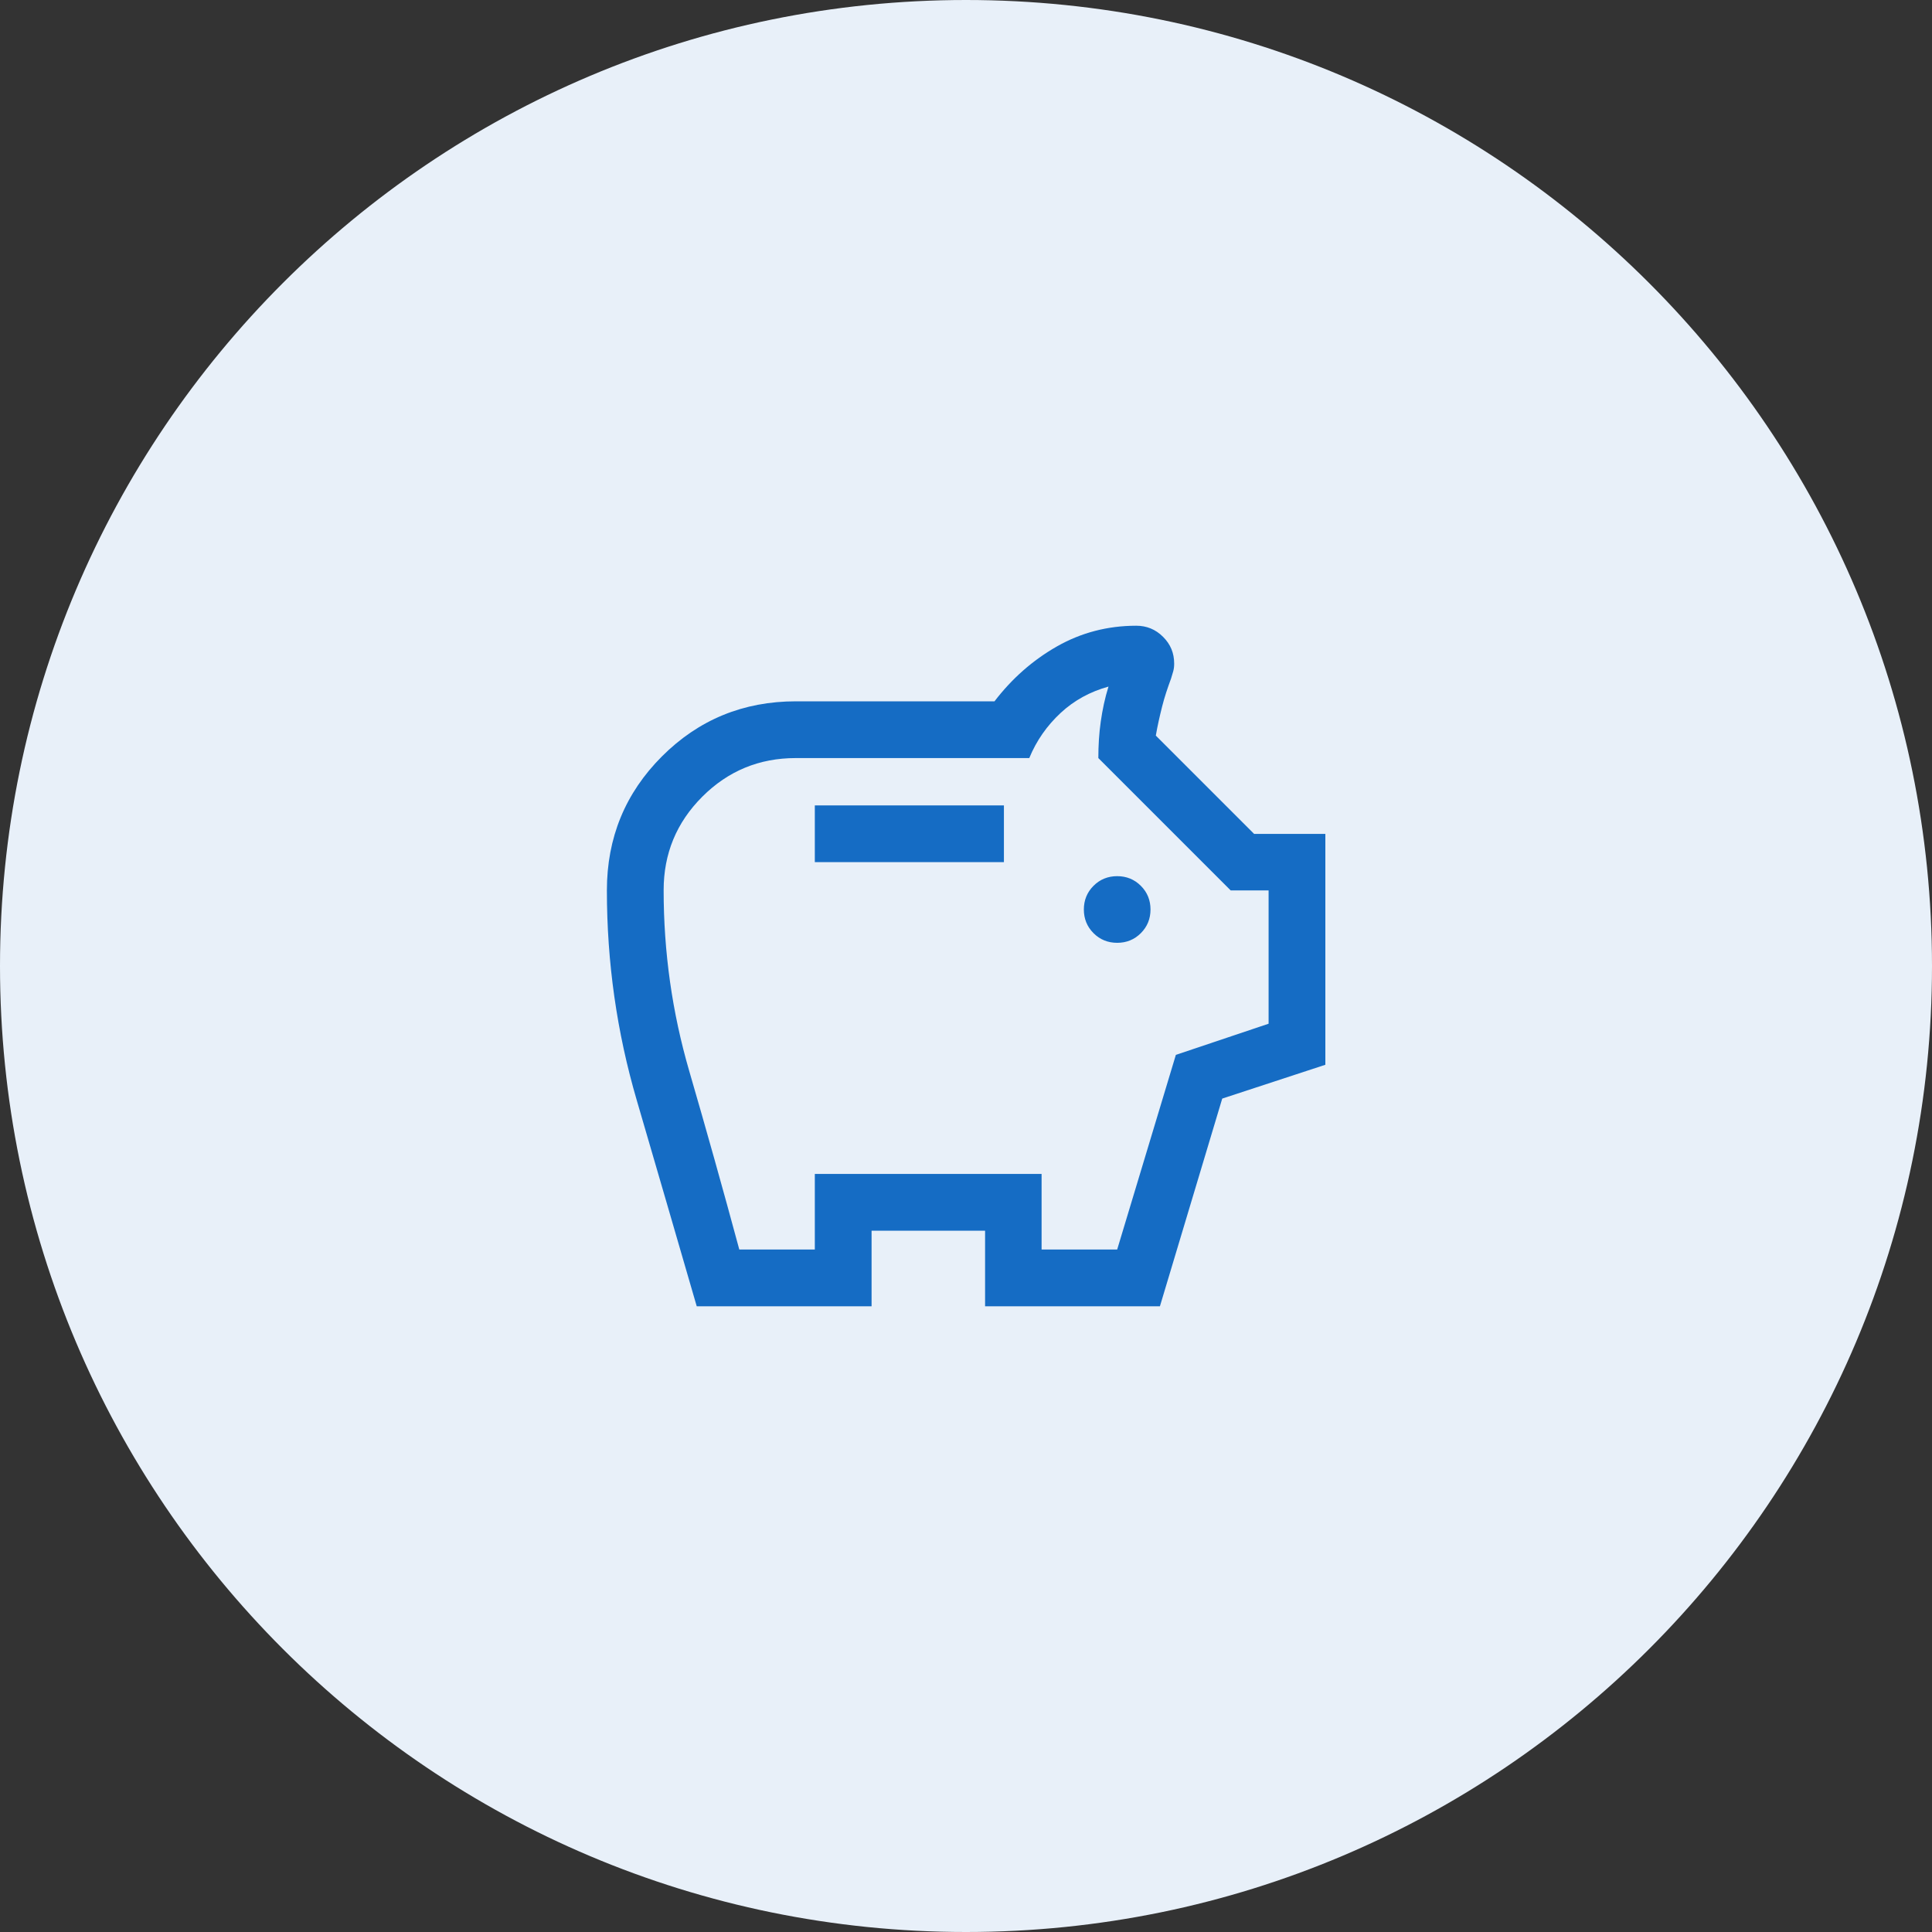 <?xml version="1.0" encoding="UTF-8"?>
<svg id="Ebene_1" data-name="Ebene 1" xmlns="http://www.w3.org/2000/svg" width="80" height="80" viewBox="0 0 80 80">
  <rect x="0" y="0" width="80" height="80" fill="#333333" stroke="none"/>
  <defs>
    <style>
      .cls-1 {
        fill: #e8f0f9;
        fill-rule: evenodd;
      }

      .cls-2 {
        fill: #156cc4;
      }
    </style>
  </defs>
  <g id="Final-UI">
    <g id="Icon_Trophy_80px" data-name="Icon Trophy 80px">
      <path id="Circle" class="cls-1" d="M40,0h0c22.09,0,40,17.91,40,40h0c0,22.09-17.91,40-40,40h0C17.91,80,0,62.09,0,40h0C0,17.91,17.91,0,40,0Z"/>
    </g>
  </g>
  <path class="cls-2" d="M46.26,39.04c.38,0,.71-.13.98-.4.27-.27.4-.6.4-.98s-.13-.71-.4-.98c-.27-.27-.6-.4-.98-.4s-.71.13-.98.4c-.27.27-.4.6-.4.98s.13.71.4.98c.27.27.6.4.98.4ZM33.74,35.7h7.83v-2.35h-7.83v2.35ZM28.85,54.09c-.83-2.85-1.65-5.69-2.48-8.52-.83-2.83-1.24-5.73-1.24-8.7,0-2.18.76-4.03,2.28-5.55,1.52-1.52,3.37-2.28,5.55-2.28h8.22c.72-.94,1.58-1.7,2.58-2.27,1-.57,2.1-.86,3.29-.86.43,0,.8.15,1.11.46s.46.67.46,1.11c0,.11-.01.21-.04.32-.03.11-.06.2-.09.3-.14.38-.27.76-.37,1.16-.1.4-.19.79-.26,1.2l4.07,4.07h2.95v9.56l-4.27,1.4-2.58,8.6h-7.24v-3.13h-4.7v3.13h-7.24ZM30.61,51.74h3.13v-3.13h9.39v3.13h3.13l2.43-8.06,3.84-1.29v-5.52h-1.57l-5.48-5.48c0-.52.03-1.02.1-1.51s.17-.97.32-1.45c-.76.21-1.42.57-1.98,1.09-.56.52-1,1.14-1.3,1.87h-9.67c-1.51,0-2.8.53-3.87,1.6s-1.6,2.36-1.6,3.87c0,2.56.35,5.05,1.06,7.49s1.4,4.9,2.07,7.38Z"/>
</svg>